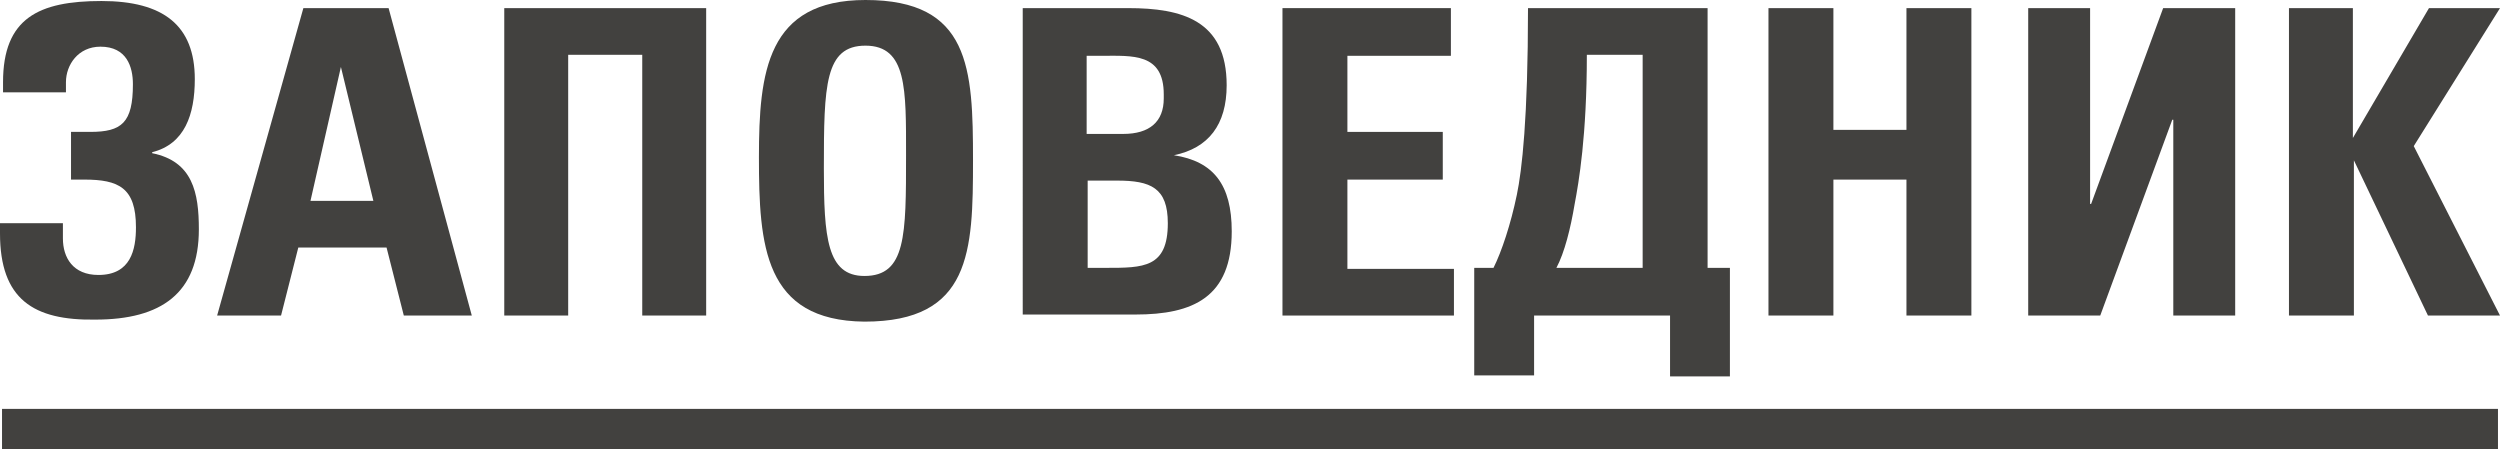 <svg xmlns="http://www.w3.org/2000/svg" xmlns:xlink="http://www.w3.org/1999/xlink" version="1.1" id="Layer_1" x="0px" y="0px" viewBox="18.3 17.9 246.4 44.3" style="box-shadow: none; border-radius: 0px; opacity: 1;" xml:space="preserve" preserveAspectRatio="xMidYMid meet" fill="#42413f" fill-opacity="1">
<g>
	<path d="M18.3,40.9v-1h6.2v1.5c0,1.9,1,3.6,3.5,3.6c3.2,0,3.7-2.5,3.7-4.7c0-3.9-1.7-4.7-5.1-4.7c-0.4,0-0.8,0-1.3,0v-4.7   c0.8,0,1.5,0,1.9,0c3.1,0,4.2-0.9,4.2-4.7c0-1.7-0.6-3.7-3.2-3.7c-2.2,0-3.4,1.8-3.4,3.5v1h-6.2v-1c0-6.3,3.5-8,9.7-8   c6.1,0,9.2,2.4,9.2,7.7c0,3.5-1,6.4-4.2,7.2v0.1c4,0.8,4.6,3.9,4.6,7.5c0,6.3-3.7,8.9-10.2,8.9C21.6,49.5,18.3,47.4,18.3,40.9z"/>
	<path d="M48.2,18.7h8.4L64.8,49h-6.7l-1.7-6.7h-8.7L46,49h-6.3L48.2,18.7z M55.1,37.7l-3.2-13.2l-3,13.2H55.1z"/>
	<path d="M67.9,18.7h20V49h-6.3V23.3h-7.3V49h-6.3V18.7z"/>
	<path d="M93.1,33.4c0-8.4,0.8-15.5,10.5-15.5c10.3,0,10.6,6.7,10.6,15.8c0,9-0.2,15.9-10.7,15.9C93.6,49.5,93.1,42.1,93.1,33.4z    M107.6,33.2c0-6.5,0.1-10.8-4-10.8c-4,0-4.1,3.9-4.1,12.1c0,6.8,0.3,10.6,4,10.6C107.6,45.1,107.6,41.1,107.6,33.2z"/>
	<path d="M119.1,18.7h10.4c5.3,0,9.7,1.2,9.7,7.6c0,3.9-1.8,6.2-5.2,6.9c3.9,0.6,5.7,2.9,5.7,7.5c0,6.5-3.8,8.2-9.5,8.2h-11.1V18.7z    M129,31.1c2.6,0,4-1.2,4-3.5v-0.4c0-4.1-3.1-3.8-6.1-3.8h-1.5v7.7H129z M127.3,44.3c3.7,0,6.1,0,6.1-4.4c0-3.5-1.7-4.2-5-4.2h-2.9   v8.6H127.3z"/>
	<path d="M144.7,18.7h16.6v4.7h-10.2v7.5h9.4v4.7h-9.4v8.8h10.5V49h-16.9V18.7z"/>
	<path d="M163.5,44.3h2c0.8-1.6,1.7-4.3,2.3-7.2c0.5-2.4,1.1-7.5,1.1-18.4h17.7v25.6h2.2v10.7h-5.9V49h-13.4v5.9h-5.9V44.3z    M180.2,44.3V23.3h-5.5c0,8-0.8,12.6-1.2,14.7c-0.4,2.4-1,4.8-1.8,6.3H180.2z"/>
	<path d="M192.6,18.7h6.4v12h7.2v-12h6.4V49h-6.4V35.6h-7.2V49h-6.4V18.7z"/>
	<path d="M218.2,18.7h6.1V38h0.1l7.1-19.3h7.1V49h-6.1V29.7h-0.1L225.3,49h-7.1V18.7z"/>
	<path d="M243.8,18.7h6.4v12.8l7.5-12.8h7l-8.5,13.6l8.5,16.7h-7.1l-7.3-15.3V49h-6.4V18.7z"/>
</g>
<rect x="18.5" y="58.2" width="246" height="4"/>
</svg>